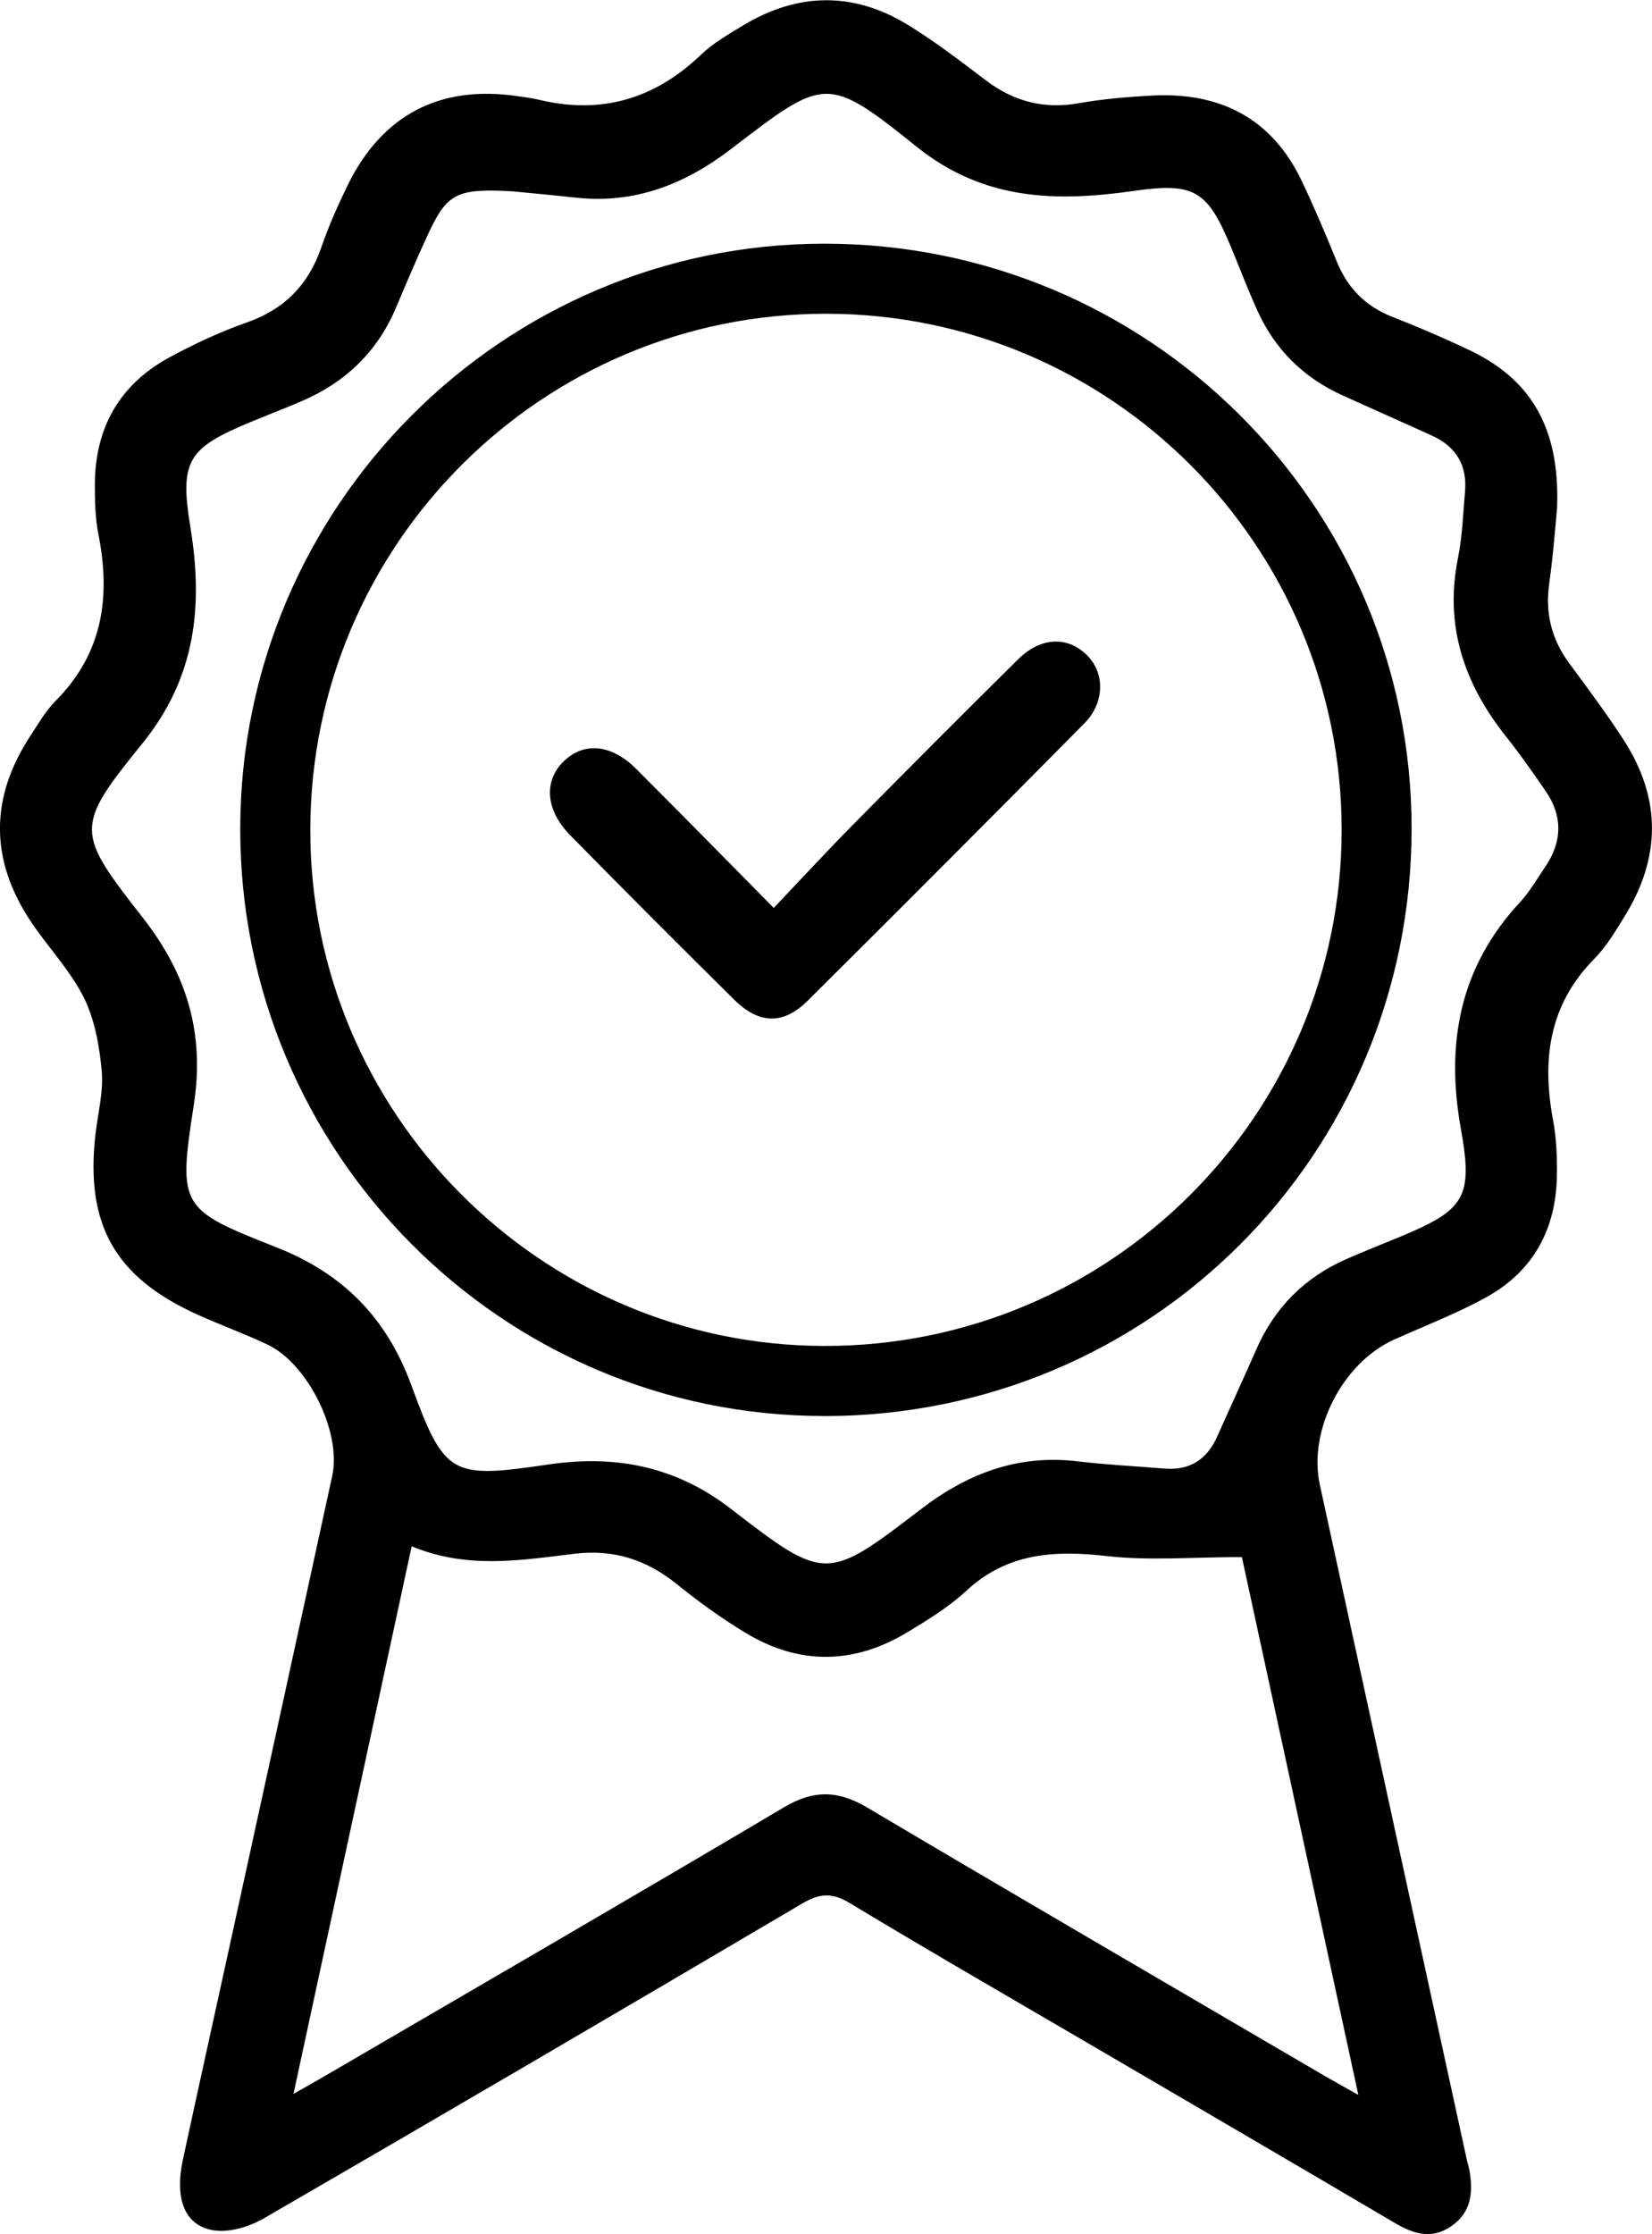 <svg width="128" height="173" viewBox="0 0 128 173" fill="none" xmlns="http://www.w3.org/2000/svg">
<g clip-path="url(#clip0_113_338)">
<path d="M120.65 39.297C120.524 40.553 120.361 42.875 120.037 45.179C119.717 47.47 120.204 49.48 121.565 51.332C123.031 53.329 124.523 55.308 125.858 57.391C128.735 61.882 128.676 66.44 125.881 70.958C125.173 72.106 124.469 73.303 123.531 74.252C120.005 77.816 119.46 82.063 120.334 86.748C120.596 88.14 120.65 89.586 120.632 91.009C120.578 95.165 118.815 98.445 115.162 100.46C112.876 101.721 110.414 102.665 108.029 103.736C104.043 105.52 101.342 110.743 102.262 114.976C106.054 132.411 109.86 149.846 113.656 167.276C113.72 167.569 113.819 167.854 113.868 168.152C114.139 169.797 113.999 171.306 112.489 172.372C110.965 173.447 109.558 173.022 108.097 172.164C100.413 167.637 92.707 163.146 85.01 158.642C78.607 154.897 72.173 151.196 65.819 147.365C64.453 146.543 63.488 146.633 62.176 147.401C48.297 155.579 34.395 163.72 20.453 171.789C19.317 172.444 17.757 172.923 16.521 172.715C14.285 172.345 13.523 170.253 14.172 167.239C15.389 161.597 16.643 155.963 17.874 150.324C20.498 138.316 23.132 126.307 25.742 114.294C26.473 110.928 23.876 105.624 20.728 104.129C18.974 103.293 17.134 102.633 15.362 101.834C8.919 98.942 6.601 94.862 7.395 87.86C7.58 86.22 8.026 84.557 7.882 82.944C7.706 81.006 7.345 78.95 6.484 77.234C5.42 75.115 3.697 73.335 2.372 71.338C-0.789 66.589 -0.789 61.787 2.34 57.007C2.958 56.067 3.531 55.06 4.311 54.273C7.963 50.609 8.59 46.227 7.625 41.379C7.377 40.142 7.35 38.84 7.35 37.571C7.35 33.125 9.271 29.75 13.184 27.645C15.092 26.619 17.076 25.689 19.114 24.975C22.036 23.954 23.894 22.061 24.895 19.16C25.454 17.534 26.157 15.948 26.91 14.403C29.584 8.891 34.098 6.546 40.145 7.454C40.663 7.531 41.186 7.59 41.696 7.712C46.534 8.891 50.691 7.698 54.294 4.256C55.259 3.334 56.458 2.643 57.613 1.947C61.851 -0.597 66.153 -0.646 70.365 1.938C72.466 3.23 74.436 4.744 76.411 6.239C78.571 7.875 80.907 8.466 83.594 7.992C85.434 7.667 87.314 7.509 89.181 7.405C94.479 7.107 98.537 9.112 100.878 14.046C101.838 16.075 102.722 18.148 103.565 20.231C104.404 22.3 105.797 23.719 107.88 24.537C109.9 25.327 111.898 26.186 113.855 27.116C118.526 29.335 120.88 33.017 120.646 39.319L120.65 39.297ZM39.865 14.828C35.342 14.557 34.639 14.95 33.11 18.257C32.263 20.091 31.474 21.957 30.684 23.823C29.237 27.252 26.752 29.619 23.366 31.07C22.058 31.63 20.733 32.14 19.416 32.682C14.533 34.706 13.906 35.678 14.758 40.873C15.759 46.977 15.15 52.507 11.016 57.594C5.754 64.073 5.884 64.443 11.07 71.076C14.447 75.39 15.881 79.985 15.02 85.537C13.789 93.489 13.942 93.647 21.414 96.593C26.581 98.626 29.954 102.046 31.87 107.273C34.454 114.33 34.986 114.515 42.485 113.413C47.679 112.65 52.346 113.535 56.648 116.86C63.966 122.512 64.083 122.44 71.379 116.856C74.991 114.091 78.905 112.618 83.504 113.169C85.731 113.436 87.977 113.544 90.218 113.729C92.184 113.892 93.519 113.029 94.312 111.244C95.318 108.99 96.355 106.745 97.347 104.486C98.772 101.242 101.103 98.915 104.332 97.501C105.702 96.9 107.096 96.349 108.475 95.78C113.485 93.701 114.152 92.748 113.192 87.426C112.002 80.807 113.088 74.911 117.773 69.869C118.531 69.052 119.099 68.053 119.73 67.123C121.056 65.171 121.092 63.192 119.748 61.245C118.77 59.826 117.782 58.407 116.709 57.061C113.454 52.981 111.902 48.482 112.967 43.214C113.305 41.529 113.363 39.789 113.512 38.068C113.693 36.03 112.813 34.584 110.969 33.744C108.656 32.691 106.325 31.666 104.007 30.613C101.017 29.258 98.812 27.089 97.446 24.103C96.729 22.535 96.121 20.922 95.462 19.332C93.582 14.773 92.644 14.1 87.833 14.787C81.8 15.654 76.199 15.514 71.045 11.38C64.097 5.805 63.916 5.954 56.706 11.493C53.108 14.258 49.203 15.808 44.608 15.306C42.746 15.103 40.884 14.931 39.851 14.832L39.865 14.828ZM22.739 162.157C23.975 161.452 24.62 161.095 25.255 160.72C37.096 153.812 48.96 146.945 60.751 139.956C63.051 138.591 64.949 138.646 67.208 139.987C78.999 146.972 90.845 153.862 102.672 160.783C103.358 161.181 104.052 161.56 105.247 162.234C102.109 147.749 99.092 133.825 96.224 120.583C92.4 120.583 89.05 120.877 85.777 120.506C81.723 120.05 78.066 120.235 74.883 123.185C73.521 124.446 71.893 125.449 70.292 126.411C66.144 128.914 61.905 128.959 57.752 126.443C55.899 125.322 54.127 124.039 52.441 122.679C50.096 120.786 47.562 119.964 44.523 120.325C40.388 120.818 36.212 121.545 31.897 119.747C28.854 133.834 25.86 147.709 22.739 162.157Z" fill="black"/>
<path d="M63.885 109.659C38.891 109.668 18.582 89.251 18.614 64.154C18.645 39.197 38.963 18.871 63.88 18.871C89.014 18.871 109.373 39.134 109.373 64.154C109.373 89.391 89.123 109.654 63.885 109.663V109.659ZM64.034 24.297C42.029 24.27 24.115 42.134 24.043 64.172C23.966 86.165 41.876 104.187 63.849 104.233C85.993 104.278 103.966 86.355 103.953 64.245C103.939 42.211 86.061 24.32 64.038 24.297H64.034Z" fill="black"/>
<path d="M59.949 70.312C62.099 68.053 64.02 65.966 66.013 63.947C70.279 59.627 74.563 55.326 78.882 51.061C80.663 49.304 82.756 49.25 84.257 50.777C85.614 52.155 85.596 54.423 84.014 56.022C76.898 63.215 69.756 70.376 62.573 77.505C60.679 79.384 58.808 79.316 56.878 77.41C52.617 73.195 48.378 68.957 44.176 64.678C42.237 62.704 42.115 60.427 43.725 58.913C45.289 57.441 47.382 57.639 49.289 59.541C52.734 62.98 56.143 66.458 59.953 70.312H59.949Z" fill="black"/>
</g>
<defs>
<clipPath id="clip0_113_338">
<rect width="128" height="173" fill="white"/>
</clipPath>
</defs>
</svg>

